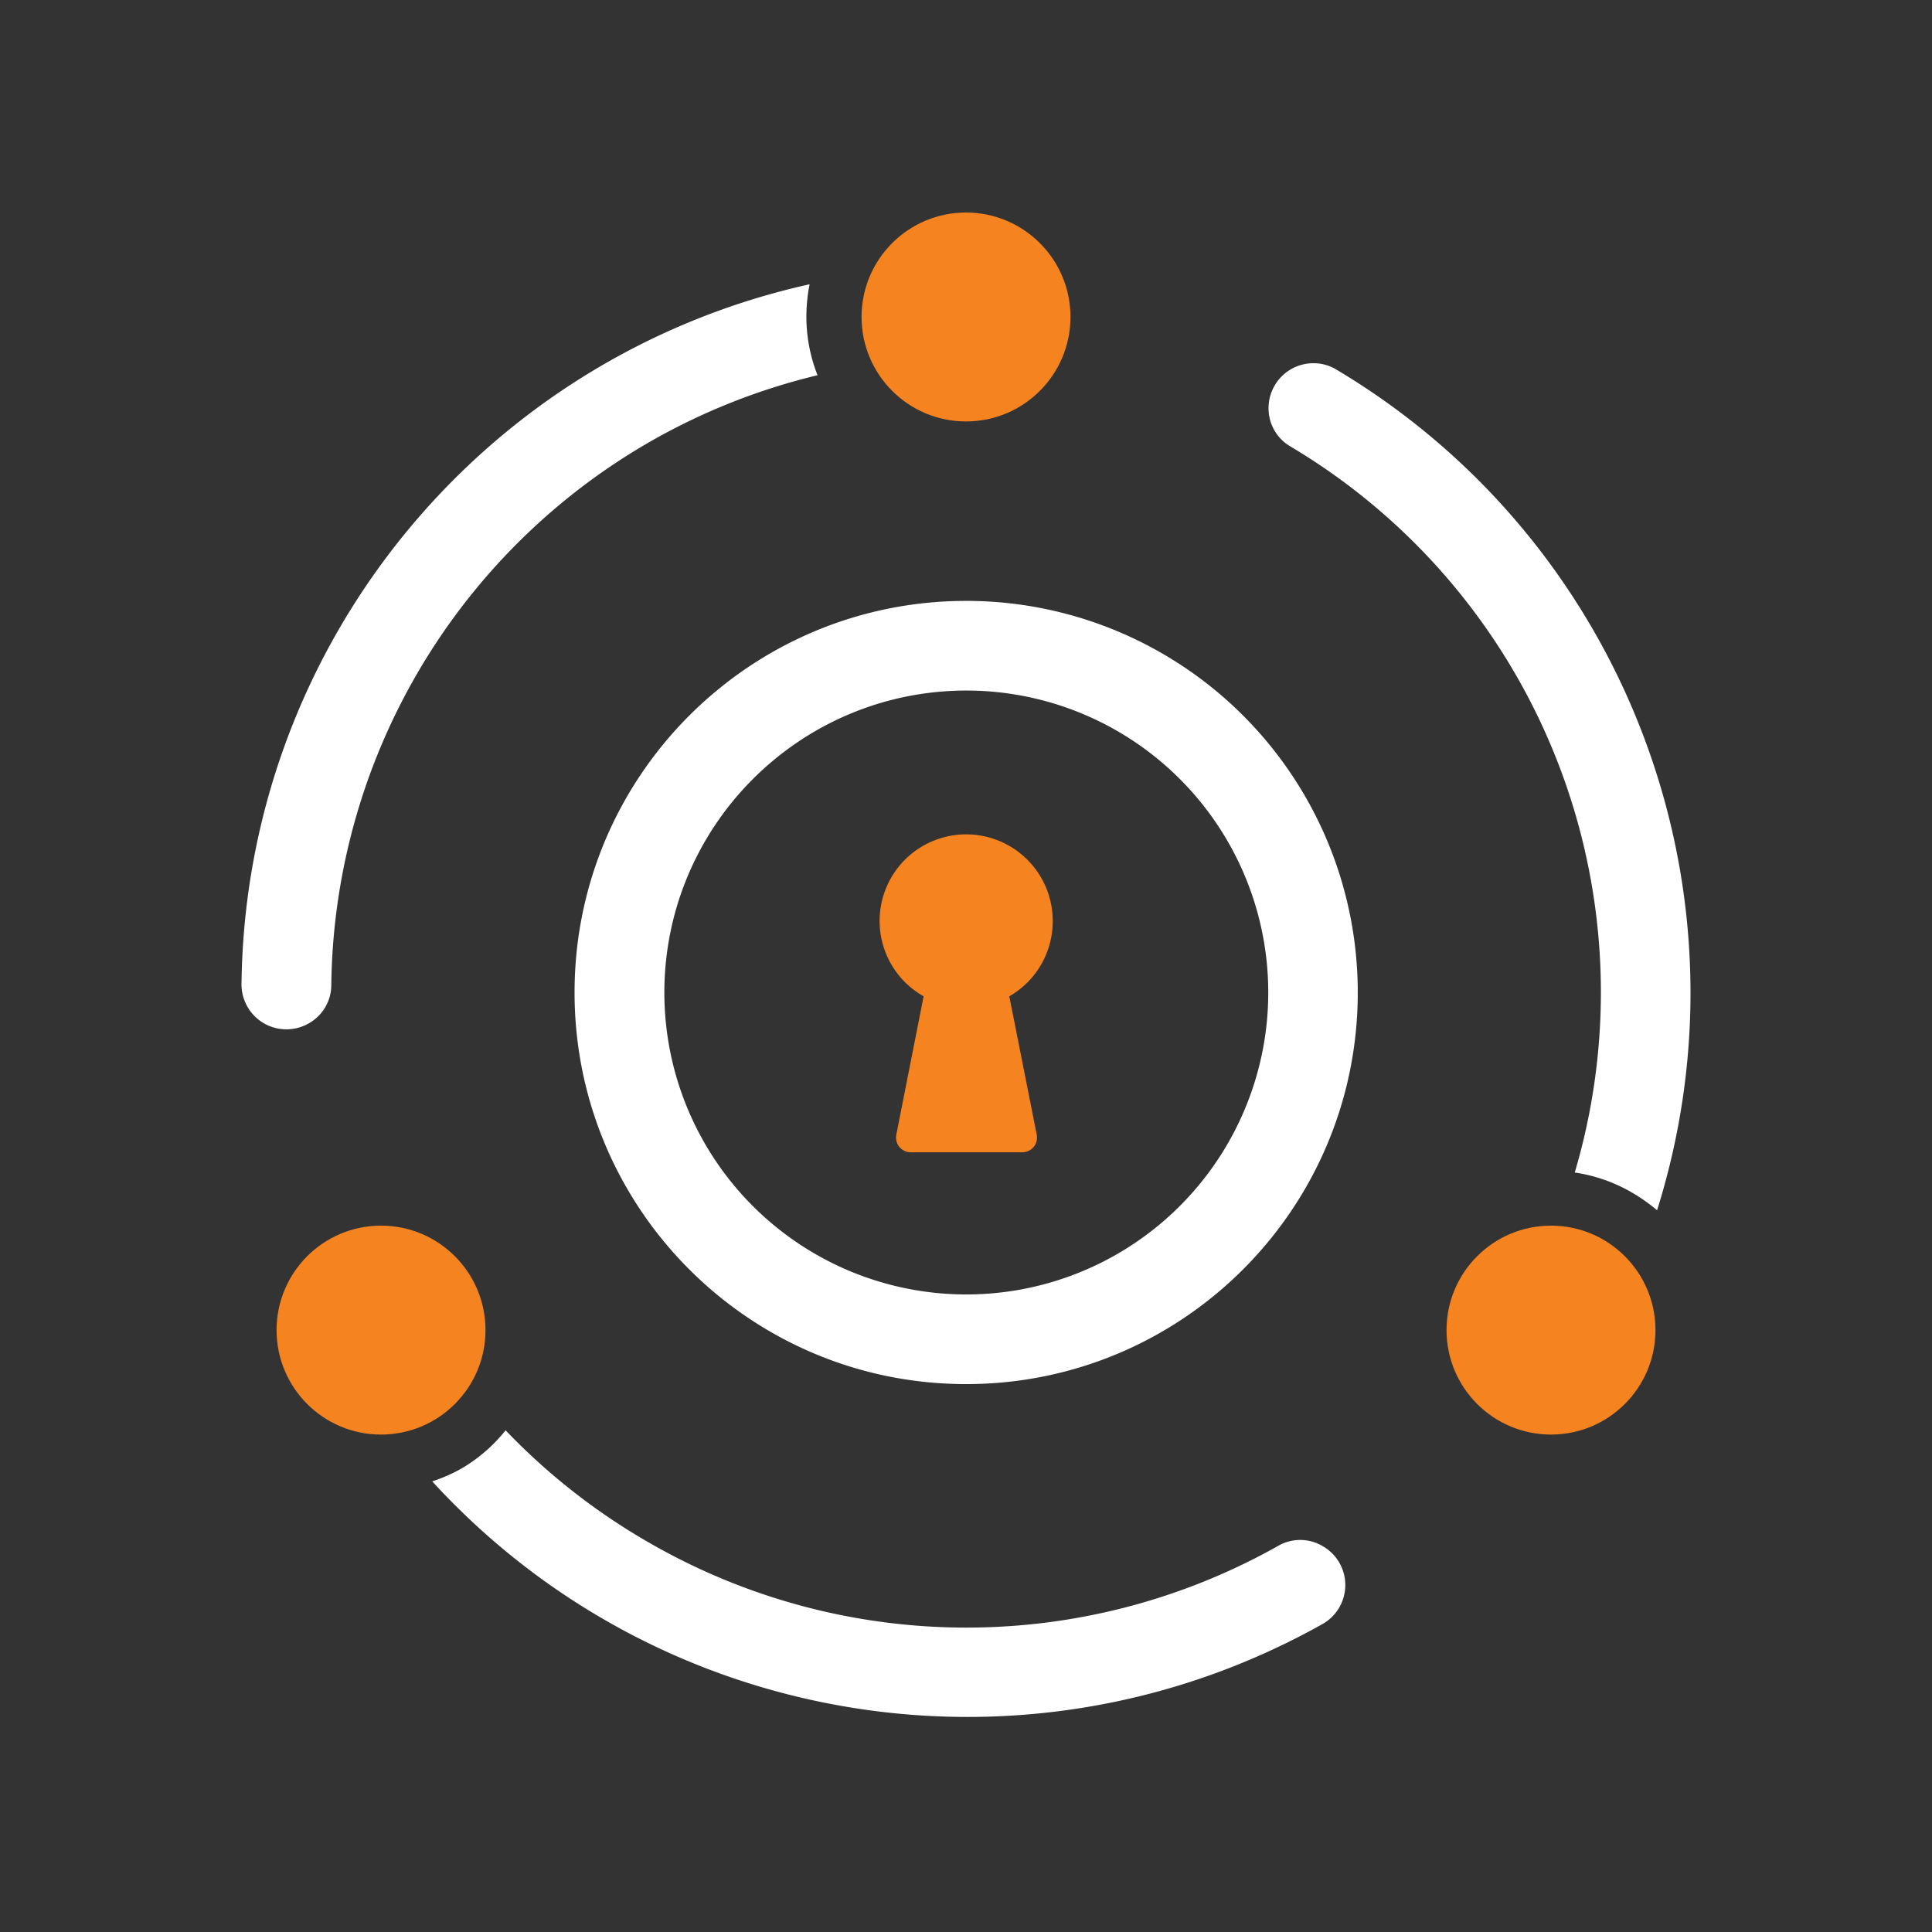 <svg xmlns="http://www.w3.org/2000/svg" width="200" height="200"><rect width="100%" height="100%" fill="#333333" stroke="none"/><g fill="none" transform="translate(25 22)"><path fill="#FFF" d="M42.148 137.67a65.995 65.995 0 0 1-14.808-11.604 16.51 16.51 0 0 1-4.557 3.949c-.966.545-1.983.993-3.038 1.336 23.572 25.741 61.77 31.851 92.195 14.749a4.633 4.633 0 0 0 0-8.035 4.557 4.557 0 0 0-4.556-.076 65.767 65.767 0 0 1-65.236-.32Zm-.015-113.854a65.63 65.63 0 0 1 17.498-6.972 16.57 16.57 0 0 1-1.155-6.075c.003-1.122.115-2.241.334-3.342C24.743 14.992.377 45.028 0 79.923a4.648 4.648 0 0 0 6.972 4.01 4.557 4.557 0 0 0 2.323-3.889 65.767 65.767 0 0 1 32.838-56.228Zm98.59 56.927a65.736 65.736 0 0 1-2.704 18.636c2.043.3 4.01.98 5.802 2.005a18.47 18.47 0 0 1 2.72 1.899c10.455-33.286-3.387-69.389-33.416-87.153a4.648 4.648 0 0 0-6.805 4.101 4.557 4.557 0 0 0 2.203 3.95 65.752 65.752 0 0 1 32.2 56.562ZM75.017 49.485a31.258 31.258 0 1 1-31.243 31.258c.016-17.25 13.992-31.233 31.243-31.258m0-9.28c-22.39 0-40.539 18.15-40.539 40.538 0 22.389 18.15 40.538 40.539 40.538 22.389 0 40.538-18.15 40.538-40.538a40.523 40.523 0 0 0-40.538-40.539Z"/><circle cx="75.002" cy="10.814" r="10.814" fill="#F58320"/><circle cx="14.444" cy="115.692" r="10.814" fill="#F58320"/><circle cx="135.559" cy="115.692" r="10.814" fill="#F58320"/><path fill="#F58320" d="M83.978 73.346a8.961 8.961 0 1 0-13.366 7.792L67.787 95.46a1.519 1.519 0 0 0 1.519 1.823h11.498a1.52 1.52 0 0 0 1.518-1.823l-2.84-14.323a8.946 8.946 0 0 0 4.496-7.792Z"/></g></svg>